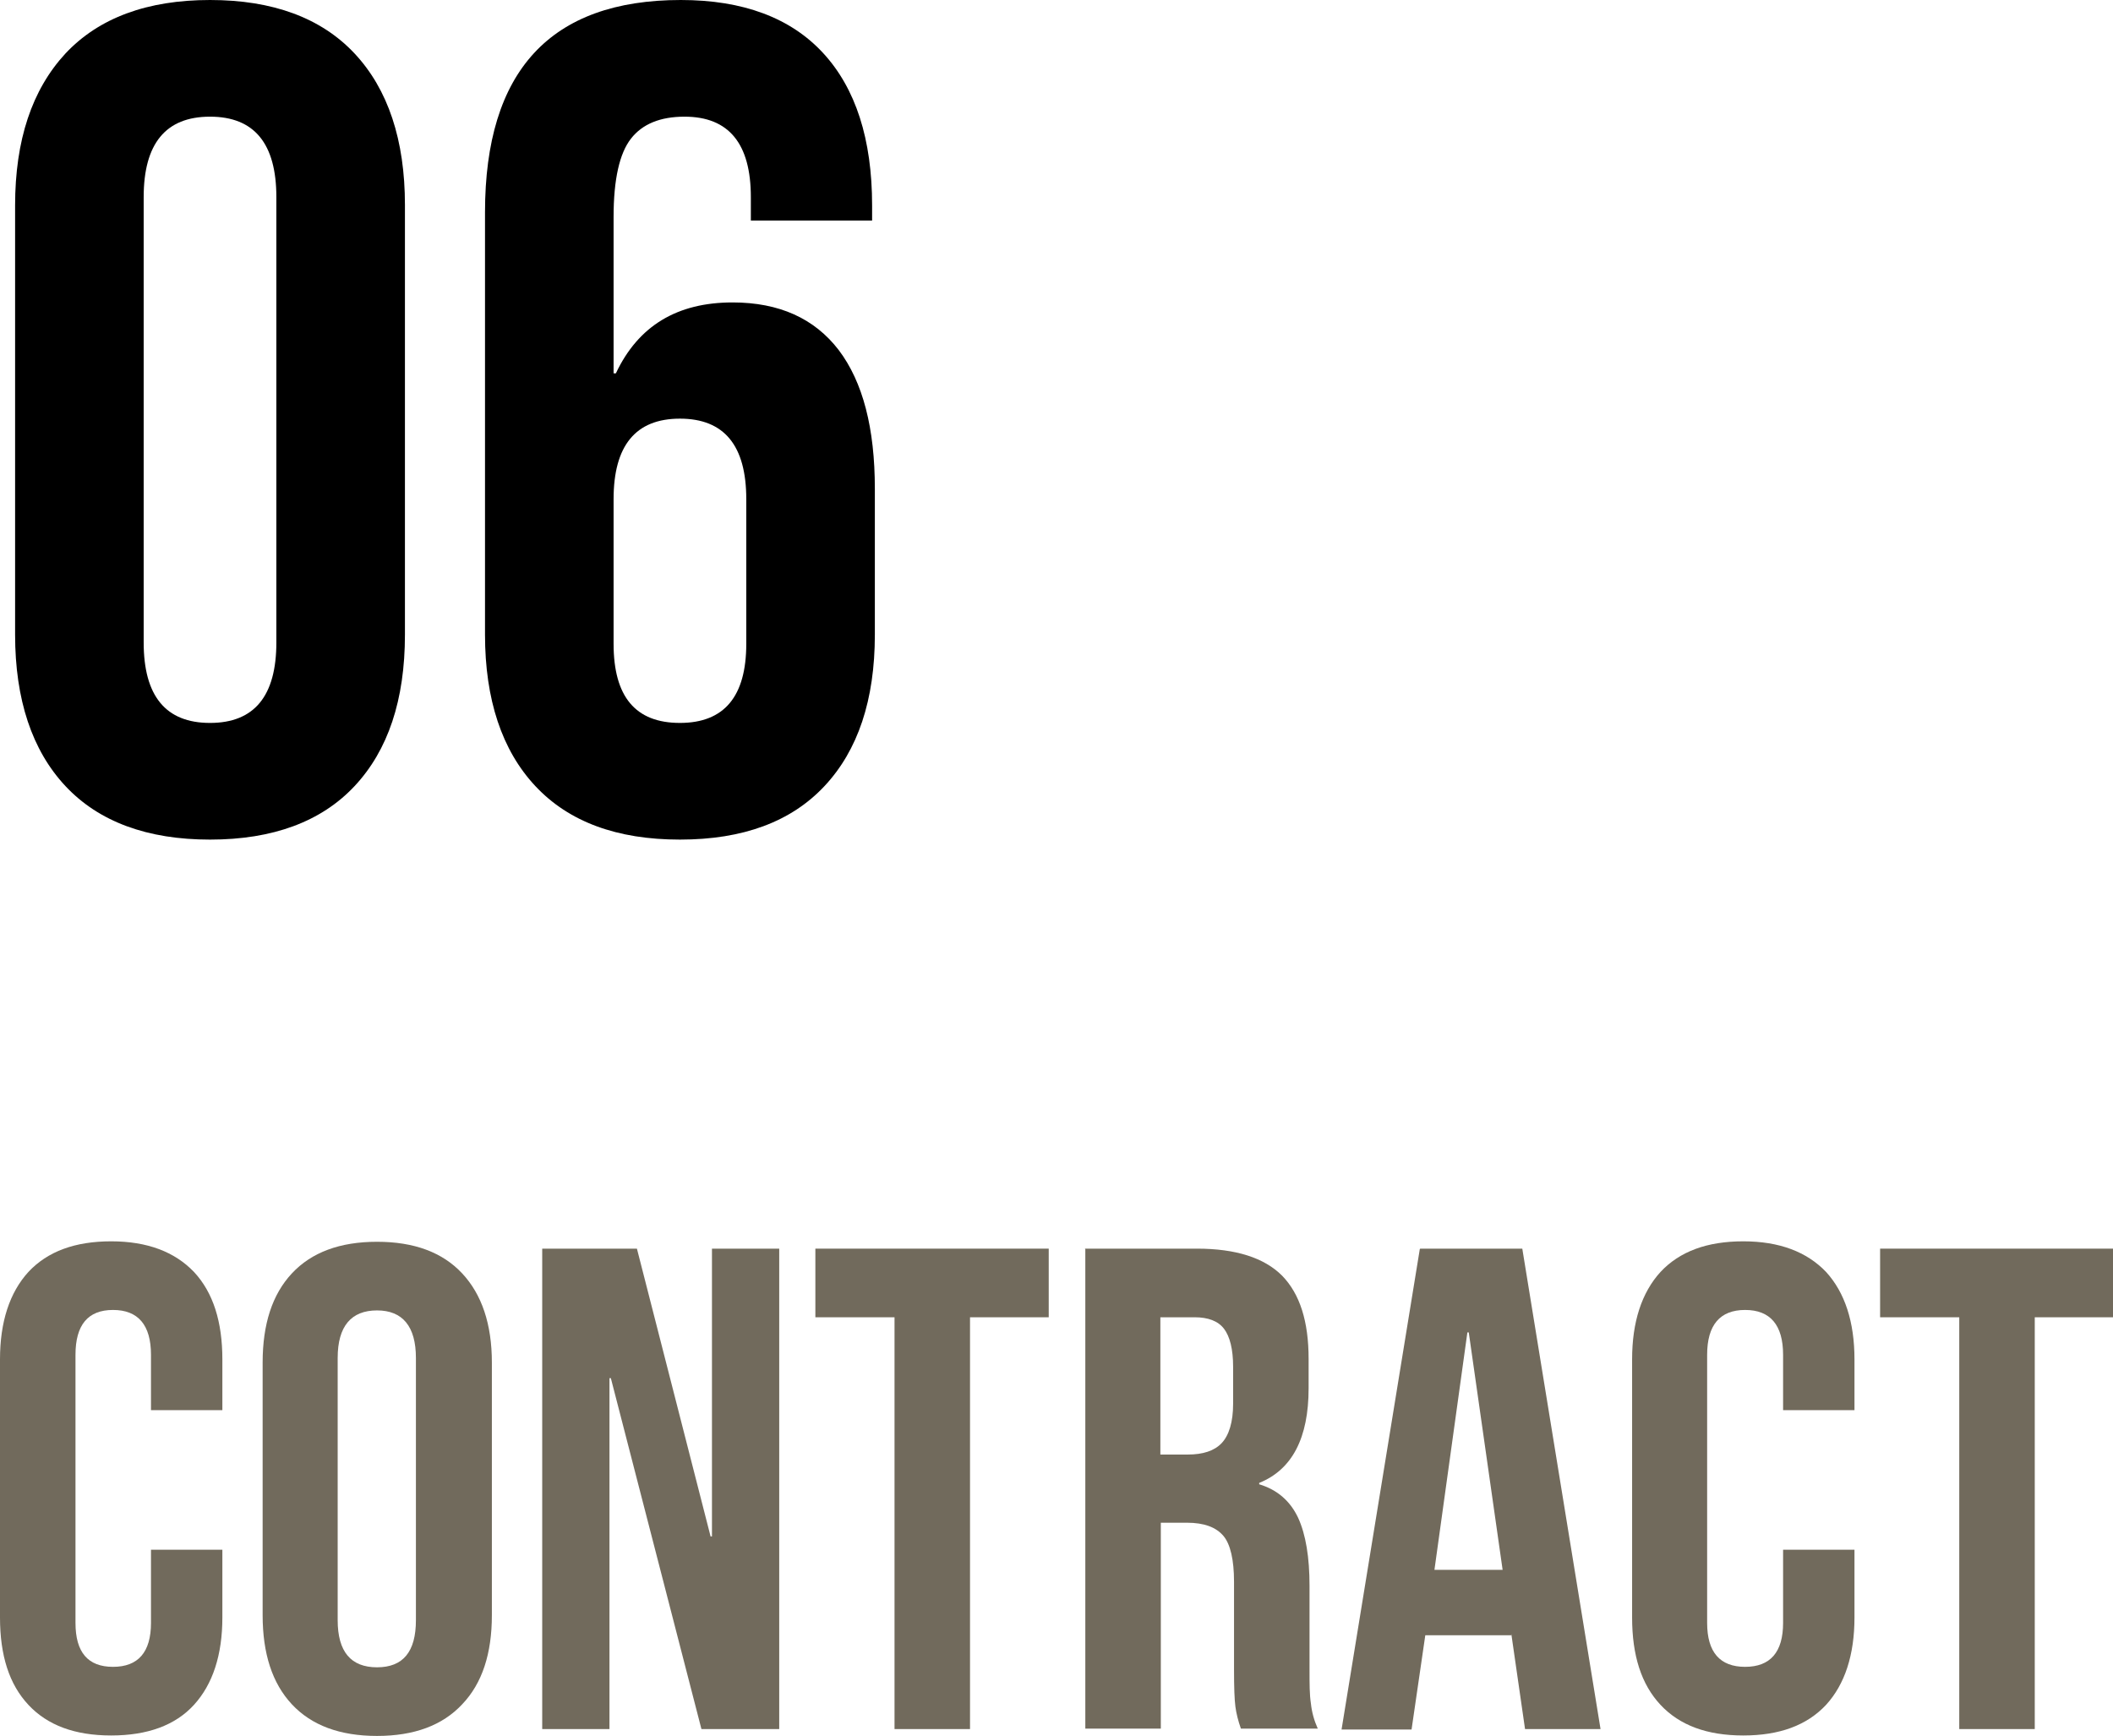 <?xml version="1.0" encoding="UTF-8"?><svg id="_レイヤー_2" xmlns="http://www.w3.org/2000/svg" viewBox="0 0 46.18 37.94"><defs><style>.cls-1{fill:#716a5c;}</style></defs><g id="_レイヤー_1-2"><g><path d="M1.43,17.18c-.73-.78-1.1-1.89-1.1-3.31V4.49C.33,3.06,.7,1.96,1.43,1.17c.73-.78,1.79-1.17,3.16-1.17s2.43,.39,3.16,1.17c.73,.78,1.1,1.89,1.1,3.31V13.87c0,1.43-.37,2.53-1.1,3.31-.73,.78-1.79,1.17-3.16,1.17s-2.43-.39-3.16-1.17Zm4.61-3.14V4.31c0-1.17-.48-1.76-1.45-1.76s-1.45,.59-1.45,1.76V14.04c0,1.17,.48,1.76,1.45,1.76s1.45-.59,1.45-1.76Z"/><path d="M11.7,17.18c-.73-.78-1.1-1.89-1.1-3.31V4.64c0-3.09,1.43-4.64,4.28-4.64,1.36,0,2.4,.39,3.11,1.16s1.07,1.88,1.07,3.33v.33h-2.65v-.51c0-1.17-.48-1.76-1.45-1.76-.53,0-.92,.16-1.17,.48-.25,.32-.38,.89-.38,1.71v3.42h.05c.49-1.04,1.34-1.55,2.55-1.55,1.02,0,1.79,.35,2.32,1.04,.53,.7,.79,1.71,.79,3.03v3.19c0,1.43-.37,2.53-1.1,3.31-.73,.78-1.78,1.17-3.16,1.17s-2.43-.39-3.16-1.17Zm4.61-3.11v-3.16c0-1.17-.48-1.76-1.45-1.76s-1.45,.59-1.45,1.76v3.16c0,1.16,.48,1.73,1.45,1.73s1.45-.58,1.45-1.73Z"/><path class="cls-1" d="M.62,37.26c-.42-.45-.62-1.08-.62-1.91v-5.64c0-.82,.21-1.46,.62-1.91,.42-.45,1.02-.67,1.81-.67s1.39,.23,1.81,.67c.42,.45,.62,1.09,.62,1.91v1.11h-1.56v-1.21c0-.65-.28-.98-.83-.98s-.82,.33-.82,.98v5.86c0,.64,.27,.96,.82,.96s.83-.32,.83-.96v-1.6h1.56v1.48c0,.82-.21,1.46-.62,1.91s-1.02,.67-1.81,.67-1.39-.22-1.81-.67Z"/><path class="cls-1" d="M6.38,37.25c-.43-.46-.64-1.11-.64-1.95v-5.52c0-.84,.21-1.49,.64-1.95s1.05-.69,1.86-.69,1.43,.23,1.86,.69c.43,.46,.65,1.11,.65,1.95v5.52c0,.84-.21,1.49-.65,1.95-.43,.46-1.05,.69-1.86,.69s-1.43-.23-1.86-.69Zm2.71-1.84v-5.73c0-.69-.29-1.04-.85-1.04s-.86,.34-.86,1.04v5.73c0,.69,.29,1.03,.86,1.03s.85-.34,.85-1.03Z"/><path class="cls-1" d="M11.85,27.29h2.07l1.61,6.29h.03v-6.29h1.47v10.5h-1.7l-1.98-7.67h-.03v7.67h-1.47v-10.5Z"/><path class="cls-1" d="M19.54,28.79h-1.72v-1.5h5.1v1.5h-1.72v9h-1.65v-9Z"/><path class="cls-1" d="M23.71,27.29h2.45c.85,0,1.47,.2,1.86,.59,.39,.4,.58,1,.58,1.82v.64c0,1.09-.36,1.78-1.08,2.07v.03c.4,.12,.68,.37,.85,.73,.17,.37,.25,.87,.25,1.49v1.84c0,.3,0,.54,.03,.73,.02,.19,.07,.37,.15,.55h-1.68c-.06-.17-.1-.33-.12-.48-.02-.15-.03-.42-.03-.81v-1.92c0-.48-.08-.82-.23-1-.16-.19-.42-.29-.8-.29h-.57v4.5h-1.65v-10.5Zm2.25,4.5c.33,0,.58-.08,.74-.25s.25-.46,.25-.86v-.81c0-.38-.07-.66-.2-.83-.13-.17-.35-.25-.64-.25h-.75v3h.6Z"/><path class="cls-1" d="M31.04,27.29h2.23l1.71,10.5h-1.65l-.3-2.08v.03h-1.88l-.3,2.06h-1.53l1.71-10.5Zm1.8,7.02l-.74-5.19h-.03l-.72,5.19h1.49Z"/><path class="cls-1" d="M36.29,37.26c-.42-.45-.62-1.08-.62-1.91v-5.64c0-.82,.21-1.46,.62-1.91,.42-.45,1.02-.67,1.81-.67s1.39,.23,1.81,.67c.41,.45,.62,1.09,.62,1.91v1.11h-1.56v-1.21c0-.65-.28-.98-.83-.98s-.83,.33-.83,.98v5.86c0,.64,.28,.96,.83,.96s.83-.32,.83-.96v-1.6h1.56v1.48c0,.82-.21,1.46-.62,1.91-.42,.45-1.02,.67-1.81,.67s-1.39-.22-1.81-.67Z"/><path class="cls-1" d="M42.81,28.79h-1.72v-1.5h5.1v1.5h-1.72v9h-1.65v-9Z"/></g></g></svg>